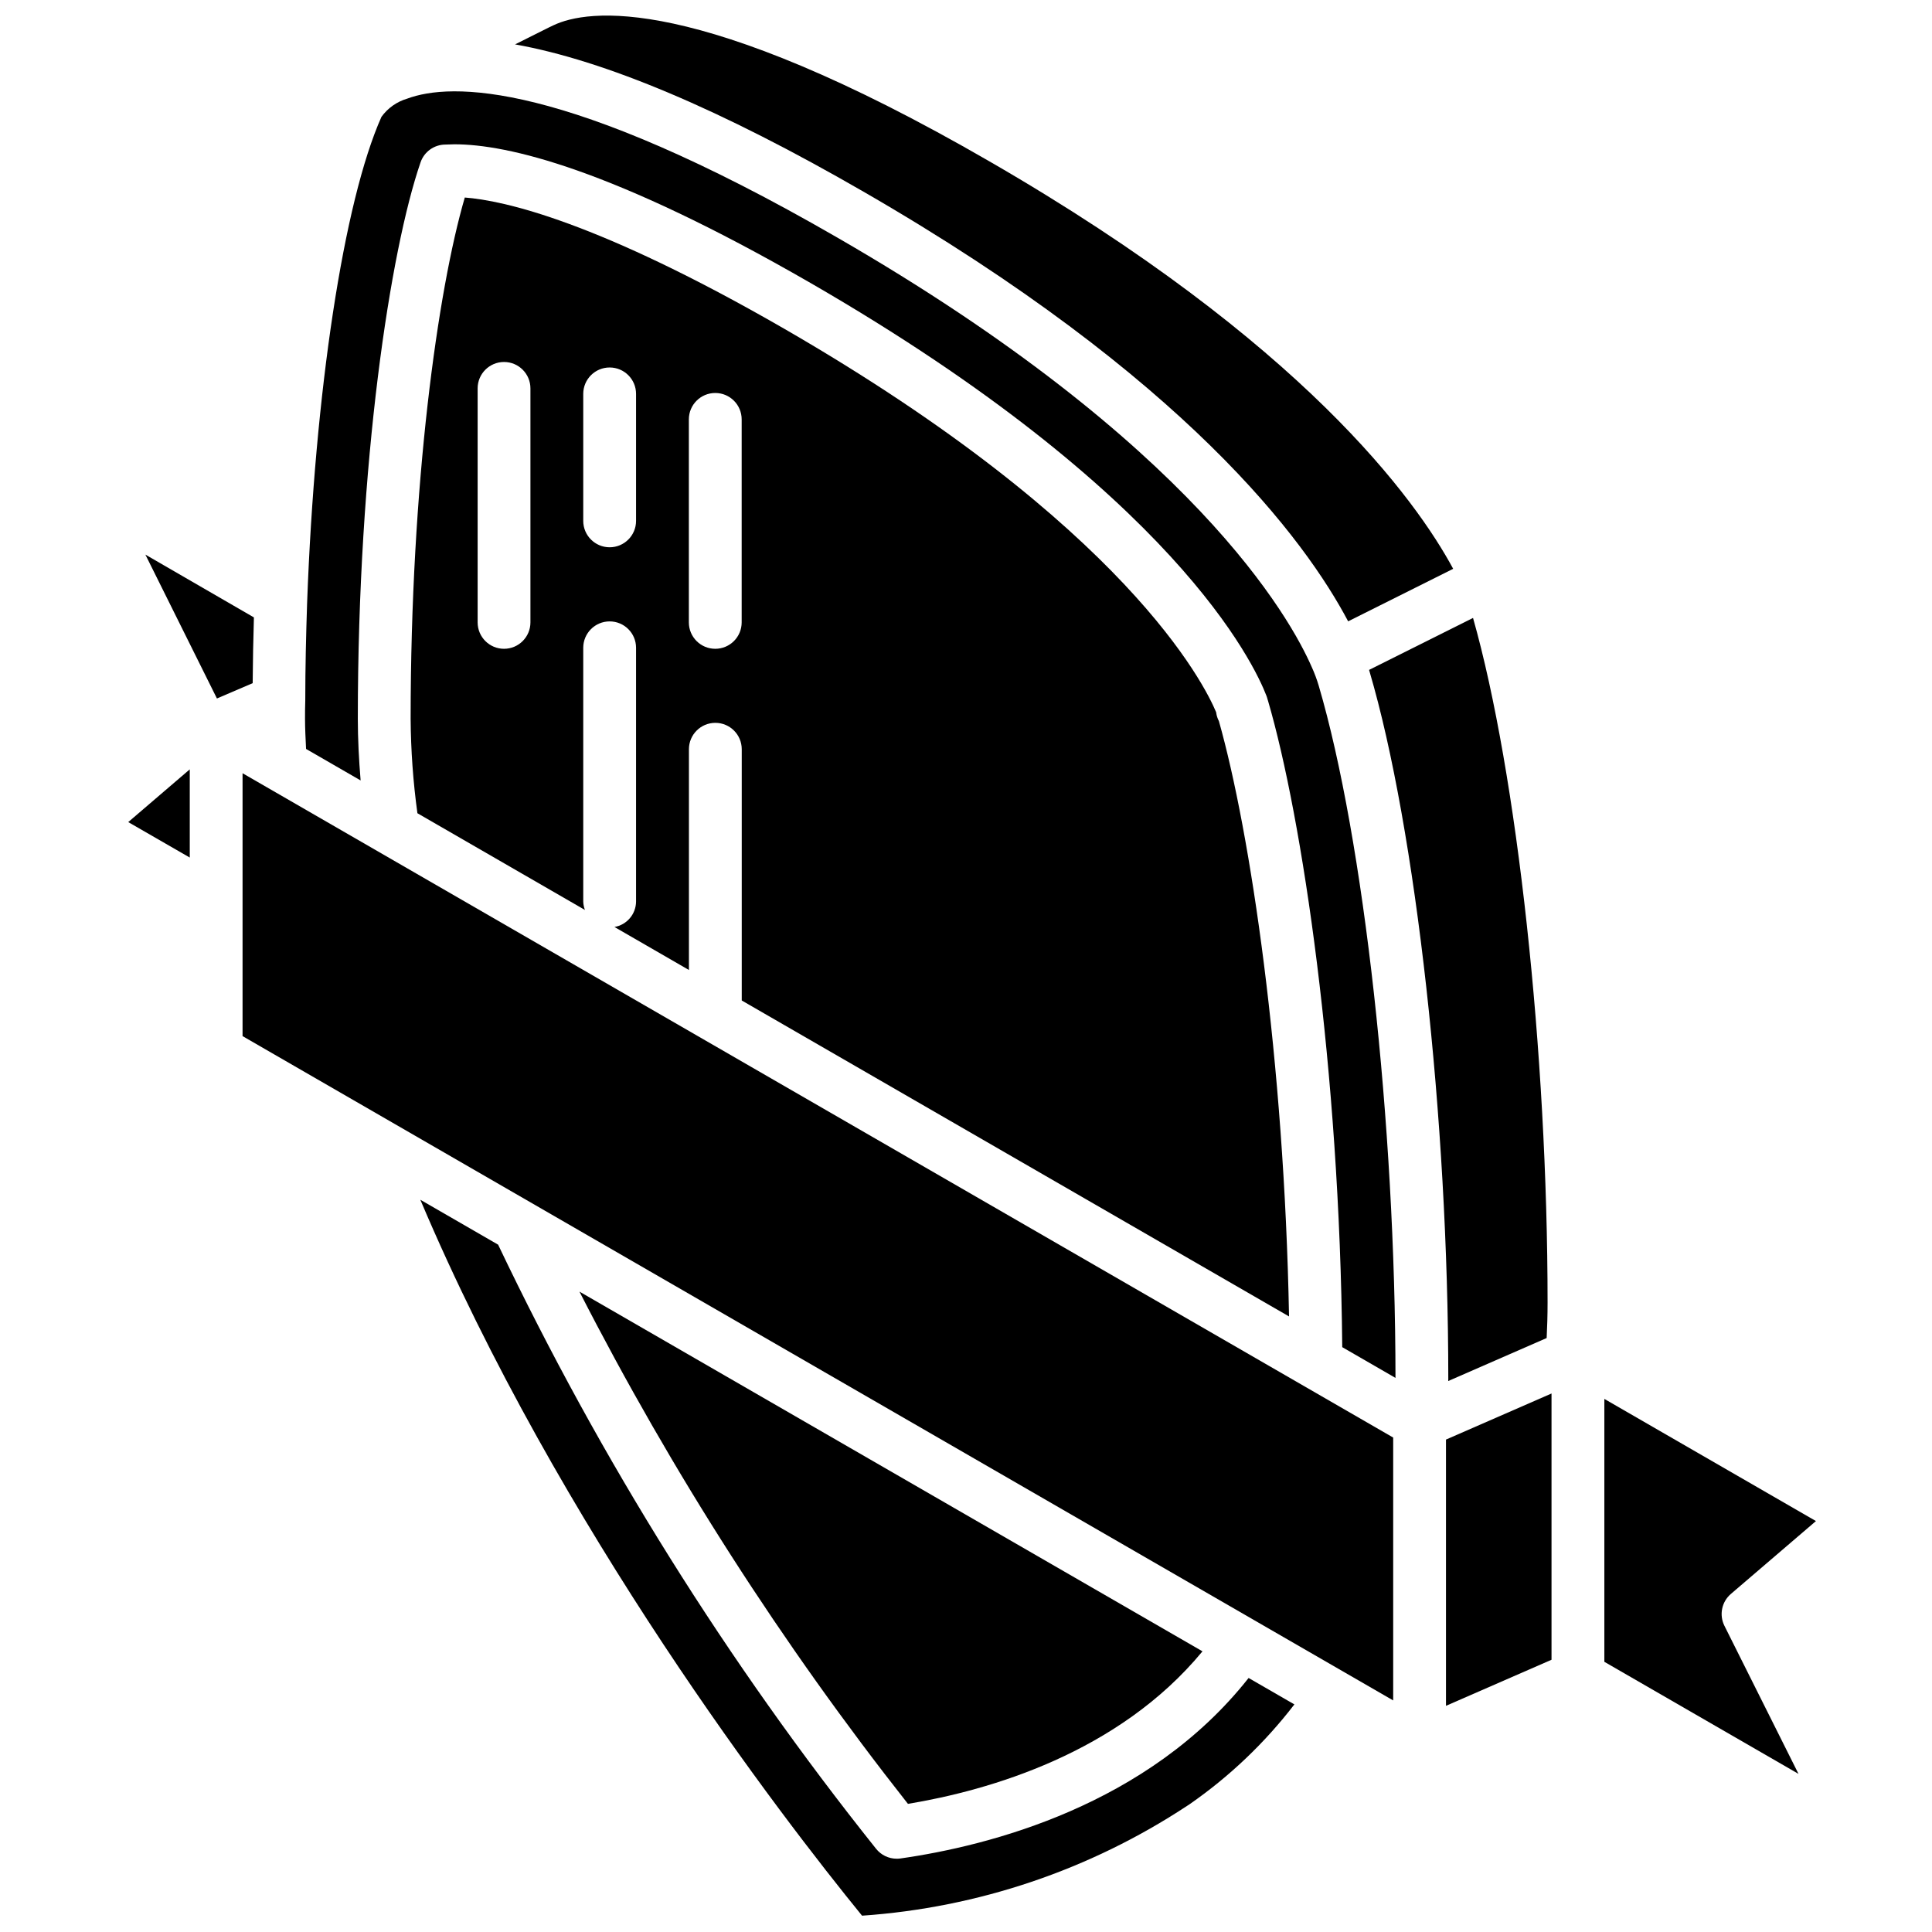 <?xml version="1.0" encoding="UTF-8"?>
<!-- Uploaded to: ICON Repo, www.svgrepo.com, Generator: ICON Repo Mixer Tools -->
<svg width="800px" height="800px" version="1.1" viewBox="144 144 512 512" xmlns="http://www.w3.org/2000/svg">
 <defs>
  <clipPath id="b">
   <path d="m255 461h233v190.9h-233z"/>
  </clipPath>
  <clipPath id="a">
   <path d="m280 148.09h250v160.91h-250z"/>
  </clipPath>
 </defs>
 <path d="m208.28 418.58 304.93 176.05v-69.664l-304.93-176.05z"/>
 <path d="m462.67 581.62-165.11-95.328c24.547 47.965 53.703 93.43 87.055 135.75 21.445-3.559 55.734-13.395 78.059-40.426z"/>
 <path d="m194.29 371.26v-23.371l-16.305 13.973z"/>
 <path d="m211.29 307.62-28.762-16.645 18.961 38.129 9.473-4.059c0.043-5.809 0.156-11.637 0.328-17.426z"/>
 <g clip-path="url(#b)">
  <path d="m382.62 636.51c-0.324 0.047-0.652 0.07-0.984 0.066-2.133 0.004-4.152-0.973-5.481-2.648-39.395-49.355-72.996-103.07-100.15-160.08l-20.613-11.902c36.914 87.215 95.742 163.55 117.06 189.73 30.727-2.117 60.387-12.137 86.105-29.082 0.219-0.16 0.449-0.309 0.684-0.445 10.57-7.336 19.945-16.262 27.785-26.465l-12.133-7.004c-26.668 33.801-68.805 44.492-92.27 47.832z"/>
 </g>
 <path d="m491.66 320.85c-5.637-12.957-31.387-59.465-125.83-113.93-72.531-41.879-102.51-41.027-113.91-36.781-2.75 0.805-5.156 2.504-6.832 4.828-10.02 22.484-17.664 72.879-19.703 128.94-0.273 8.359-0.484 17.012-0.484 25.738v0.035c-0.066 1.805-0.066 3.316-0.066 4.824 0 2.629 0.152 5.305 0.277 7.973l14.457 8.348c-0.461-5.562-0.742-11.031-0.742-16.32 0-68.141 8.617-124.21 16.621-147.47 0.969-2.828 3.625-4.723 6.613-4.723 1.195-0.047 1.777-0.07 2.379-0.07 13.965 0 41.684 6.379 94.387 36.766 96.371 55.637 117.54 100.91 120.81 109.42 0.113 0.297 0.207 0.602 0.281 0.91 0.039 0.109 0.074 0.223 0.109 0.332 9.09 31.082 18.996 97.605 19.684 171.34l14.109 8.148c-0.023-67.375-8.383-142.78-20.348-183.46-0.492-1.656-1.098-3.277-1.809-4.852z"/>
 <path d="m527.2 596.06 27.969-12.207v-70.562l-27.969 12.211z"/>
 <path d="m602.7 566.41 22.543-19.312-56.074-32.371v69.668l51.453 29.703-19.633-39.242c-1.434-2.875-0.73-6.356 1.711-8.445z"/>
 <g clip-path="url(#a)">
  <path d="m501.27 308.66 27.836-13.918c-9.781-18.125-39.648-59.926-122.9-107.98-77.965-45.07-106.75-40.234-115.53-36.066l-1.203 0.574-8.98 4.492c23.75 4.234 54.605 17.246 92.336 39.031 85.508 49.32 117.16 92.523 128.44 113.86z"/>
 </g>
 <path d="m485.61 492.87c-1.273-67.891-10.223-128.19-18.59-157.78-0.367-0.691-0.605-1.438-0.711-2.207l-0.02-0.137c-3.051-7.301-23.754-49.258-114.45-101.62-49.488-28.527-74.402-34-84.664-34.781-7.176 24.578-14.352 75.98-14.352 138.16 0.059 8.367 0.66 16.719 1.797 25.008l44.395 25.633c-0.273-0.715-0.426-1.465-0.449-2.227v-67.246c0-3.863 3.133-6.996 6.996-6.996 3.867 0 7 3.133 7 6.996v67.246c-0.027 3.336-2.438 6.176-5.723 6.742l19.734 11.395v-58.5c0-3.863 3.133-6.996 7-6.996 3.863 0 6.996 3.133 6.996 6.996v66.582zm-201.04-183.93c0 3.863-3.133 6.996-6.996 6.996-3.863 0-6.996-3.133-6.996-6.996v-62.016c0-3.863 3.133-6.996 6.996-6.996 3.863 0 6.996 3.133 6.996 6.996zm27.992-26.902c0 3.863-3.133 6.996-7 6.996-3.863 0-6.996-3.133-6.996-6.996v-33.656c0-3.863 3.133-6.996 6.996-6.996 3.867 0 7 3.133 7 6.996zm27.988 26.902c0 3.863-3.133 6.996-6.996 6.996-3.867 0-7-3.133-7-6.996v-53.801c0-3.863 3.133-6.996 7-6.996 3.863 0 6.996 3.133 6.996 6.996z"/>
 <path d="m506.96 322.02c12.246 41.609 20.852 118.79 20.852 187.42 0 0.188-0.02 0.359-0.02 0.547l26.09-11.395c0.145-2.949 0.242-6.004 0.242-9.371 0-66.32-8.094-140.34-19.754-181.46l-27.547 13.77z"/>
</svg>